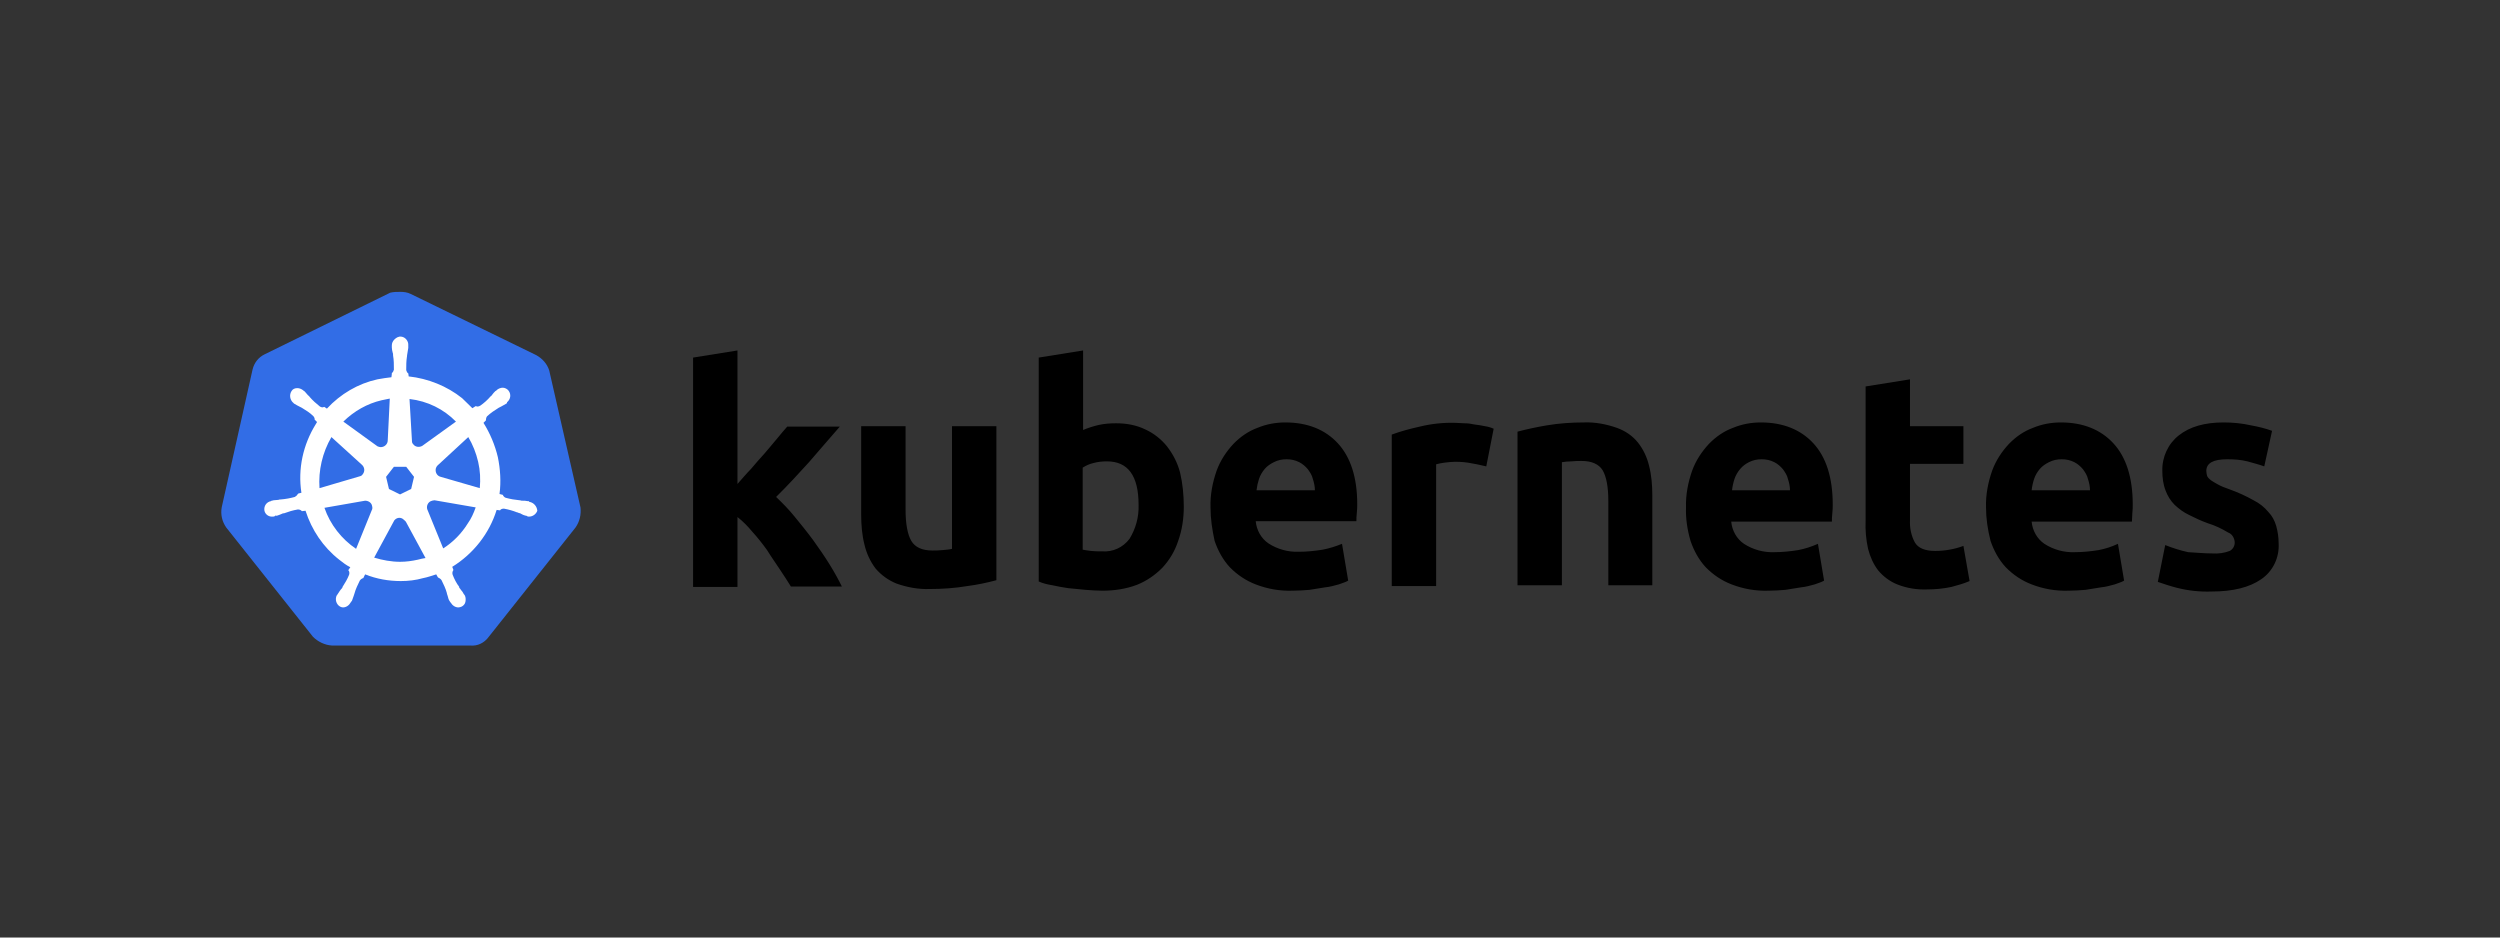 <svg xmlns="http://www.w3.org/2000/svg" width="240" height="90" viewBox="0 0 240 90" fill="none"><rect x="0" y="0" width="240" height="90" fill="#333333" stroke="none"/><path d="M52.727 35.572C52.53 34.929 52.057 34.407 51.465 34.086L39.431 28.22C39.116 28.059 38.761 28.019 38.445 28.019C38.129 28.019 37.774 28.019 37.459 28.099L25.425 34.005C24.833 34.286 24.399 34.809 24.242 35.492L21.283 48.71C21.164 49.393 21.322 50.076 21.717 50.639L30.041 61.125C30.515 61.607 31.186 61.929 31.856 61.969H45.113C45.823 62.049 46.494 61.728 46.928 61.125L55.252 50.639C55.647 50.076 55.805 49.393 55.726 48.71L52.727 35.572Z" fill="#326DE6"></path><path d="M50.873 48.188C50.833 48.188 50.794 48.188 50.794 48.148C50.794 48.108 50.715 48.108 50.636 48.108C50.478 48.067 50.32 48.067 50.163 48.067C50.084 48.067 50.005 48.067 49.926 48.027H49.886C49.452 47.987 48.979 47.907 48.545 47.786C48.427 47.746 48.308 47.625 48.269 47.505L47.953 47.425C48.111 46.259 48.032 45.054 47.795 43.889C47.519 42.724 47.046 41.599 46.414 40.594L46.651 40.353V40.313C46.651 40.193 46.691 40.032 46.77 39.952C47.125 39.63 47.48 39.389 47.874 39.148C47.953 39.108 48.032 39.068 48.111 39.027C48.269 38.947 48.387 38.867 48.545 38.786C48.584 38.746 48.624 38.746 48.663 38.706C48.703 38.666 48.663 38.666 48.663 38.626C49.018 38.344 49.097 37.862 48.821 37.501C48.703 37.34 48.466 37.219 48.269 37.219C48.072 37.219 47.874 37.3 47.716 37.42L47.677 37.461C47.638 37.501 47.598 37.541 47.559 37.541C47.44 37.661 47.322 37.782 47.243 37.902C47.203 37.983 47.125 38.023 47.085 38.063C46.809 38.385 46.454 38.706 46.099 38.947C46.02 38.987 45.941 39.027 45.862 39.027C45.823 39.027 45.744 39.027 45.704 38.987H45.665L45.349 39.188C45.034 38.867 44.678 38.545 44.363 38.224C42.903 37.059 41.088 36.336 39.234 36.135L39.194 35.813V35.853C39.076 35.773 39.037 35.653 38.997 35.532C38.997 35.09 38.997 34.648 39.076 34.166V34.126C39.076 34.045 39.115 33.965 39.115 33.885C39.155 33.724 39.155 33.563 39.194 33.403V33.161C39.234 32.76 38.918 32.358 38.524 32.318C38.287 32.278 38.05 32.398 37.853 32.599C37.695 32.76 37.616 32.961 37.616 33.161V33.362C37.616 33.523 37.656 33.684 37.695 33.844C37.735 33.925 37.735 34.005 37.735 34.086V34.126C37.813 34.568 37.813 35.01 37.813 35.492C37.774 35.612 37.735 35.733 37.616 35.813V35.894L37.577 36.215C37.143 36.255 36.709 36.336 36.235 36.416C34.381 36.818 32.684 37.822 31.383 39.228L31.146 39.068H31.106C31.067 39.068 31.027 39.108 30.948 39.108C30.87 39.108 30.791 39.068 30.712 39.027C30.357 38.746 30.002 38.425 29.725 38.103C29.686 38.023 29.607 37.983 29.568 37.943C29.449 37.822 29.37 37.702 29.252 37.581C29.212 37.541 29.173 37.541 29.134 37.501C29.094 37.461 29.094 37.461 29.094 37.461C28.936 37.34 28.739 37.26 28.542 37.26C28.305 37.26 28.108 37.34 27.989 37.541C27.753 37.902 27.832 38.385 28.147 38.666C28.187 38.666 28.187 38.706 28.187 38.706C28.187 38.706 28.266 38.786 28.305 38.786C28.424 38.867 28.581 38.947 28.739 39.027C28.818 39.068 28.897 39.108 28.976 39.148C29.37 39.389 29.765 39.63 30.081 39.952C30.159 40.032 30.238 40.193 30.199 40.313V40.273L30.436 40.514C30.396 40.594 30.357 40.635 30.317 40.715C29.094 42.684 28.581 45.014 28.936 47.304L28.621 47.384C28.621 47.425 28.581 47.425 28.581 47.425C28.542 47.545 28.424 47.625 28.305 47.706C27.871 47.826 27.437 47.907 26.964 47.947C26.885 47.947 26.806 47.947 26.727 47.987C26.569 47.987 26.411 48.027 26.253 48.027C26.214 48.027 26.175 48.067 26.096 48.067C26.056 48.067 26.056 48.067 26.017 48.108C25.583 48.188 25.307 48.59 25.386 49.032C25.464 49.393 25.82 49.634 26.175 49.594C26.253 49.594 26.293 49.594 26.372 49.554C26.411 49.554 26.411 49.554 26.411 49.514C26.411 49.474 26.53 49.514 26.569 49.514C26.727 49.474 26.885 49.393 27.003 49.353C27.082 49.313 27.161 49.273 27.24 49.273H27.279C27.713 49.112 28.108 48.992 28.581 48.911H28.621C28.739 48.911 28.858 48.951 28.936 49.032C28.976 49.032 28.976 49.072 28.976 49.072L29.331 49.032C29.923 50.88 31.027 52.527 32.566 53.732C32.921 54.014 33.237 54.255 33.631 54.456L33.434 54.737C33.434 54.777 33.474 54.777 33.474 54.777C33.553 54.898 33.553 55.058 33.513 55.179C33.355 55.581 33.118 55.982 32.882 56.344V56.384C32.842 56.465 32.803 56.505 32.724 56.585C32.645 56.665 32.566 56.826 32.448 56.987C32.408 57.027 32.408 57.067 32.369 57.107C32.369 57.107 32.369 57.148 32.329 57.148C32.132 57.549 32.29 58.031 32.645 58.232C32.724 58.273 32.842 58.313 32.921 58.313C33.237 58.313 33.513 58.112 33.671 57.831C33.671 57.831 33.671 57.79 33.71 57.79C33.71 57.75 33.75 57.71 33.789 57.67C33.829 57.509 33.908 57.389 33.947 57.228L34.026 56.987C34.144 56.545 34.342 56.143 34.539 55.741C34.618 55.621 34.736 55.54 34.854 55.5C34.894 55.5 34.894 55.5 34.894 55.46L35.052 55.139C36.156 55.581 37.301 55.782 38.484 55.782C39.194 55.782 39.905 55.701 40.615 55.5C41.049 55.42 41.483 55.259 41.877 55.139L42.035 55.42C42.075 55.42 42.075 55.42 42.075 55.46C42.193 55.5 42.311 55.581 42.39 55.701C42.587 56.103 42.785 56.505 42.903 56.947V56.987L42.982 57.228C43.021 57.389 43.061 57.549 43.14 57.67C43.179 57.71 43.179 57.75 43.219 57.79C43.219 57.79 43.219 57.831 43.258 57.831C43.416 58.112 43.692 58.313 44.008 58.313C44.126 58.313 44.205 58.273 44.323 58.232C44.481 58.152 44.639 57.991 44.678 57.79C44.718 57.59 44.718 57.389 44.639 57.188C44.639 57.148 44.6 57.148 44.6 57.148C44.6 57.107 44.56 57.067 44.521 57.027C44.442 56.866 44.363 56.746 44.245 56.625C44.205 56.545 44.166 56.505 44.087 56.424V56.344C43.81 55.982 43.613 55.581 43.455 55.179C43.416 55.058 43.416 54.898 43.495 54.777C43.495 54.737 43.534 54.737 43.534 54.737L43.416 54.415C45.428 53.17 46.967 51.241 47.677 48.951L47.993 48.992C48.032 48.992 48.032 48.951 48.032 48.951C48.111 48.871 48.229 48.831 48.348 48.831H48.387C48.821 48.911 49.255 49.032 49.65 49.192H49.689C49.768 49.233 49.847 49.273 49.926 49.273C50.084 49.353 50.202 49.433 50.36 49.474C50.399 49.474 50.439 49.514 50.518 49.514C50.557 49.514 50.557 49.514 50.597 49.554C50.675 49.594 50.715 49.594 50.794 49.594C51.149 49.594 51.465 49.353 51.583 49.032C51.544 48.59 51.228 48.268 50.873 48.188ZM39.471 46.942L38.405 47.465L37.34 46.942L37.064 45.777L37.813 44.813H38.997L39.747 45.777L39.471 46.942ZM45.902 44.331C46.099 45.175 46.138 46.018 46.059 46.862L42.311 45.777C41.956 45.697 41.759 45.335 41.838 44.974C41.877 44.853 41.917 44.773 41.996 44.693L44.955 41.96C45.389 42.684 45.704 43.487 45.902 44.331ZM43.771 40.474L40.536 42.804C40.26 42.965 39.865 42.925 39.668 42.643C39.589 42.563 39.55 42.483 39.55 42.362L39.313 38.304C41.049 38.505 42.587 39.269 43.771 40.474ZM36.63 38.425L37.419 38.264L37.222 42.282C37.222 42.643 36.906 42.925 36.551 42.925C36.433 42.925 36.354 42.885 36.235 42.844L32.961 40.474C33.986 39.469 35.249 38.746 36.63 38.425ZM31.817 41.96L34.736 44.612C35.012 44.853 35.052 45.255 34.815 45.536C34.736 45.657 34.657 45.697 34.499 45.737L30.672 46.862C30.554 45.175 30.948 43.447 31.817 41.96ZM31.146 48.75L35.052 48.067C35.367 48.067 35.683 48.268 35.722 48.59C35.762 48.71 35.762 48.871 35.683 48.992L34.184 52.688C32.803 51.764 31.698 50.358 31.146 48.75ZM40.102 53.732C39.55 53.853 38.997 53.933 38.405 53.933C37.577 53.933 36.709 53.773 35.92 53.532L37.853 49.956C38.05 49.715 38.366 49.634 38.642 49.795C38.76 49.875 38.839 49.956 38.958 50.076L40.851 53.572C40.615 53.612 40.378 53.652 40.102 53.732ZM44.915 50.237C44.323 51.201 43.495 52.045 42.548 52.648L41.009 48.871C40.93 48.55 41.088 48.228 41.364 48.108C41.483 48.067 41.601 48.027 41.719 48.027L45.665 48.71C45.468 49.273 45.231 49.795 44.915 50.237Z" fill="white"></path><path d="M212.397 53.13C212.95 53.17 213.542 53.09 214.054 52.889C214.37 52.728 214.567 52.367 214.528 52.005C214.488 51.603 214.252 51.242 213.897 51.121C213.305 50.76 212.634 50.438 211.963 50.237C211.293 49.996 210.701 49.715 210.148 49.434C209.636 49.193 209.202 48.871 208.768 48.469C208.373 48.068 208.097 47.626 207.9 47.103C207.663 46.501 207.584 45.858 207.584 45.215C207.544 43.889 208.136 42.603 209.162 41.8C210.227 40.956 211.648 40.554 213.463 40.554C214.331 40.554 215.238 40.635 216.106 40.836C216.777 40.956 217.447 41.117 218.118 41.358L217.369 44.773C216.816 44.572 216.303 44.452 215.751 44.291C215.12 44.13 214.449 44.09 213.818 44.09C212.476 44.09 211.806 44.452 211.806 45.215C211.806 45.376 211.845 45.536 211.884 45.697C211.963 45.858 212.082 45.978 212.24 46.099C212.397 46.219 212.634 46.34 212.91 46.501C213.186 46.661 213.581 46.822 214.054 46.983C214.843 47.264 215.633 47.626 216.343 48.027C216.895 48.309 217.369 48.67 217.763 49.152C218.118 49.514 218.355 49.956 218.513 50.478C218.671 51.041 218.749 51.603 218.749 52.166C218.828 53.532 218.197 54.858 217.053 55.621C215.948 56.384 214.37 56.786 212.318 56.786C211.174 56.826 210.07 56.706 208.965 56.425C208.334 56.264 207.742 56.063 207.15 55.862L207.86 52.326C208.57 52.608 209.32 52.849 210.07 53.009C210.859 53.05 211.608 53.13 212.397 53.13ZM190.658 48.71C190.619 47.505 190.855 46.3 191.25 45.175C191.605 44.211 192.157 43.367 192.868 42.603C193.538 41.92 194.288 41.398 195.156 41.077C196.024 40.715 196.931 40.554 197.839 40.554C199.969 40.554 201.666 41.237 202.889 42.563C204.112 43.889 204.743 45.858 204.743 48.429C204.743 48.67 204.743 48.952 204.704 49.273C204.704 49.594 204.664 49.835 204.664 50.076H195.038C195.117 50.92 195.55 51.724 196.261 52.206C197.129 52.768 198.154 53.05 199.18 53.009C199.93 53.009 200.719 52.929 201.469 52.809C202.1 52.688 202.731 52.487 203.323 52.206L203.915 55.742C203.639 55.902 203.323 55.983 203.007 56.103C202.573 56.224 202.139 56.344 201.705 56.384C201.232 56.465 200.758 56.545 200.206 56.625C199.693 56.666 199.141 56.706 198.588 56.706C197.365 56.746 196.182 56.545 195.038 56.103C194.091 55.742 193.262 55.179 192.552 54.456C191.881 53.733 191.408 52.849 191.092 51.925C190.816 50.84 190.658 49.755 190.658 48.71ZM200.64 47.063C200.64 46.702 200.561 46.34 200.443 45.978C200.364 45.617 200.167 45.336 199.969 45.054C199.733 44.773 199.456 44.532 199.141 44.371C198.746 44.17 198.352 44.09 197.918 44.09C197.484 44.09 197.089 44.17 196.695 44.371C196.379 44.532 196.063 44.733 195.827 45.014C195.59 45.295 195.393 45.617 195.274 45.978C195.156 46.34 195.077 46.702 195.038 47.063H200.64ZM179.098 37.099L183.359 36.416V40.916H188.488V44.532H183.359V49.916C183.32 50.679 183.478 51.443 183.833 52.085C184.148 52.608 184.78 52.889 185.766 52.889C186.239 52.889 186.713 52.849 187.147 52.768C187.62 52.688 188.054 52.568 188.488 52.407L189.08 55.782C188.528 56.023 187.936 56.183 187.344 56.344C186.594 56.505 185.805 56.585 185.016 56.585C184.03 56.625 183.044 56.465 182.136 56.103C181.426 55.822 180.795 55.34 180.321 54.777C179.848 54.175 179.532 53.451 179.335 52.688C179.138 51.804 179.059 50.88 179.098 49.996V37.099ZM161.857 48.71C161.817 47.505 162.054 46.3 162.449 45.175C162.804 44.211 163.356 43.367 164.066 42.603C164.737 41.92 165.487 41.398 166.355 41.077C167.223 40.715 168.13 40.554 169.037 40.554C171.168 40.554 172.864 41.237 174.088 42.563C175.311 43.889 175.942 45.858 175.942 48.429C175.942 48.67 175.942 48.952 175.902 49.273C175.863 49.594 175.863 49.835 175.863 50.076H166.197C166.276 50.92 166.71 51.724 167.42 52.206C168.288 52.768 169.314 53.05 170.339 53.009C171.089 53.009 171.878 52.929 172.628 52.809C173.259 52.688 173.89 52.487 174.522 52.206L175.113 55.742C174.837 55.902 174.522 55.983 174.206 56.103C173.772 56.224 173.338 56.344 172.904 56.384C172.43 56.465 171.957 56.545 171.405 56.625C170.892 56.666 170.339 56.706 169.787 56.706C168.564 56.746 167.38 56.545 166.236 56.103C165.289 55.742 164.461 55.179 163.751 54.456C163.08 53.733 162.606 52.849 162.291 51.925C161.975 50.84 161.817 49.755 161.857 48.71ZM171.839 47.063C171.839 46.702 171.76 46.34 171.641 45.978C171.563 45.617 171.365 45.336 171.168 45.054C170.931 44.773 170.655 44.532 170.339 44.371C169.945 44.17 169.55 44.09 169.116 44.09C168.682 44.09 168.288 44.17 167.893 44.371C167.578 44.532 167.301 44.733 167.065 45.014C166.828 45.295 166.631 45.617 166.512 45.978C166.394 46.34 166.315 46.702 166.276 47.063H171.839ZM145.681 41.438C146.588 41.197 147.535 40.996 148.482 40.836C149.666 40.635 150.889 40.554 152.072 40.554C153.138 40.514 154.203 40.715 155.229 41.077C156.018 41.358 156.728 41.84 157.241 42.483C157.754 43.126 158.109 43.889 158.306 44.693C158.543 45.617 158.622 46.581 158.622 47.545V56.183H154.4V48.108C154.4 46.702 154.203 45.737 153.848 45.135C153.493 44.572 152.822 44.251 151.836 44.251C151.52 44.251 151.204 44.251 150.849 44.291C150.494 44.291 150.218 44.331 149.942 44.371V56.183H145.681V41.438ZM142.682 44.773C142.288 44.693 141.854 44.572 141.341 44.492C140.788 44.371 140.236 44.331 139.684 44.331C139.368 44.331 139.052 44.371 138.697 44.411C138.421 44.452 138.145 44.492 137.869 44.572V56.264H133.608V41.719C134.476 41.398 135.383 41.157 136.291 40.956C137.435 40.675 138.618 40.554 139.763 40.594C140.039 40.594 140.315 40.635 140.591 40.635C140.907 40.635 141.222 40.675 141.578 40.755C141.893 40.795 142.209 40.836 142.564 40.916C142.84 40.956 143.116 41.036 143.392 41.157L142.682 44.773ZM116.209 48.71C116.169 47.505 116.406 46.3 116.8 45.175C117.156 44.211 117.708 43.367 118.418 42.603C119.089 41.92 119.838 41.398 120.706 41.077C121.574 40.715 122.482 40.554 123.389 40.554C125.52 40.554 127.216 41.237 128.439 42.563C129.662 43.889 130.294 45.858 130.294 48.389C130.294 48.63 130.294 48.911 130.254 49.233C130.215 49.554 130.215 49.795 130.215 50.036H120.549C120.627 50.88 121.061 51.684 121.772 52.166C122.64 52.728 123.665 53.009 124.691 52.969C125.441 52.969 126.23 52.889 126.98 52.768C127.611 52.648 128.242 52.447 128.834 52.206L129.426 55.742C129.15 55.902 128.834 55.983 128.518 56.103C128.084 56.224 127.65 56.344 127.216 56.384C126.743 56.465 126.269 56.545 125.717 56.625C125.204 56.666 124.652 56.706 124.099 56.706C122.876 56.746 121.693 56.545 120.549 56.103C119.602 55.742 118.773 55.179 118.063 54.456C117.392 53.733 116.919 52.849 116.603 51.925C116.366 50.84 116.209 49.795 116.209 48.71ZM126.23 47.063C126.23 46.702 126.151 46.34 126.033 45.978C125.954 45.617 125.756 45.336 125.559 45.054C125.322 44.773 125.046 44.532 124.731 44.371C124.336 44.17 123.942 44.09 123.508 44.09C123.074 44.09 122.679 44.17 122.285 44.371C121.969 44.532 121.653 44.733 121.417 45.014C121.18 45.295 120.983 45.617 120.864 45.978C120.746 46.34 120.667 46.702 120.627 47.063H126.23ZM109.304 48.469C109.304 45.657 108.278 44.291 106.266 44.291C105.832 44.291 105.398 44.331 104.964 44.452C104.609 44.532 104.254 44.693 103.938 44.894V52.768C104.136 52.809 104.412 52.849 104.728 52.889C105.043 52.929 105.398 52.929 105.793 52.929C106.819 53.009 107.805 52.568 108.436 51.724C109.028 50.76 109.344 49.635 109.304 48.469ZM113.644 48.63C113.644 49.755 113.486 50.88 113.092 51.965C112.776 52.929 112.263 53.773 111.593 54.496C110.882 55.219 110.054 55.782 109.146 56.143C108.081 56.545 106.976 56.706 105.832 56.706C105.319 56.706 104.767 56.666 104.215 56.625C103.662 56.585 103.11 56.505 102.558 56.465C102.045 56.384 101.532 56.304 101.019 56.183C100.506 56.103 100.072 55.983 99.717 55.822V34.327L103.978 33.644V41.278C104.451 41.077 104.964 40.916 105.477 40.795C106.03 40.675 106.582 40.635 107.134 40.635C108.121 40.635 109.067 40.795 109.975 41.237C110.764 41.599 111.474 42.161 112.027 42.844C112.618 43.608 113.052 44.452 113.289 45.376C113.526 46.38 113.644 47.505 113.644 48.63ZM95.653 55.701C94.746 55.942 93.799 56.143 92.852 56.264C91.668 56.465 90.445 56.545 89.262 56.545C88.157 56.585 87.092 56.384 86.066 56.023C85.277 55.701 84.606 55.219 84.054 54.576C83.541 53.893 83.186 53.13 82.988 52.286C82.752 51.362 82.673 50.358 82.673 49.393V40.916H86.934V48.911C86.934 50.318 87.131 51.322 87.486 51.925C87.841 52.527 88.512 52.849 89.498 52.849C89.814 52.849 90.13 52.849 90.485 52.809C90.84 52.768 91.116 52.768 91.392 52.688V40.916H95.653V55.701ZM70.797 46.461C71.231 45.978 71.626 45.496 72.099 45.014C72.533 44.492 72.967 44.01 73.401 43.528C73.835 43.005 74.23 42.563 74.585 42.121C74.94 41.679 75.295 41.278 75.571 40.956H80.621C79.595 42.121 78.609 43.286 77.662 44.371C76.676 45.456 75.65 46.581 74.506 47.706C75.137 48.309 75.729 48.911 76.281 49.594C76.873 50.318 77.465 51.041 78.057 51.844C78.609 52.608 79.161 53.411 79.635 54.175C80.108 54.938 80.503 55.661 80.819 56.304H75.926C75.611 55.782 75.255 55.259 74.861 54.657C74.466 54.054 74.032 53.451 73.638 52.809C73.204 52.206 72.73 51.603 72.218 51.041C71.784 50.518 71.31 50.036 70.797 49.635V56.344H66.536V34.327L70.797 33.644V46.461Z" fill="black"></path></svg>